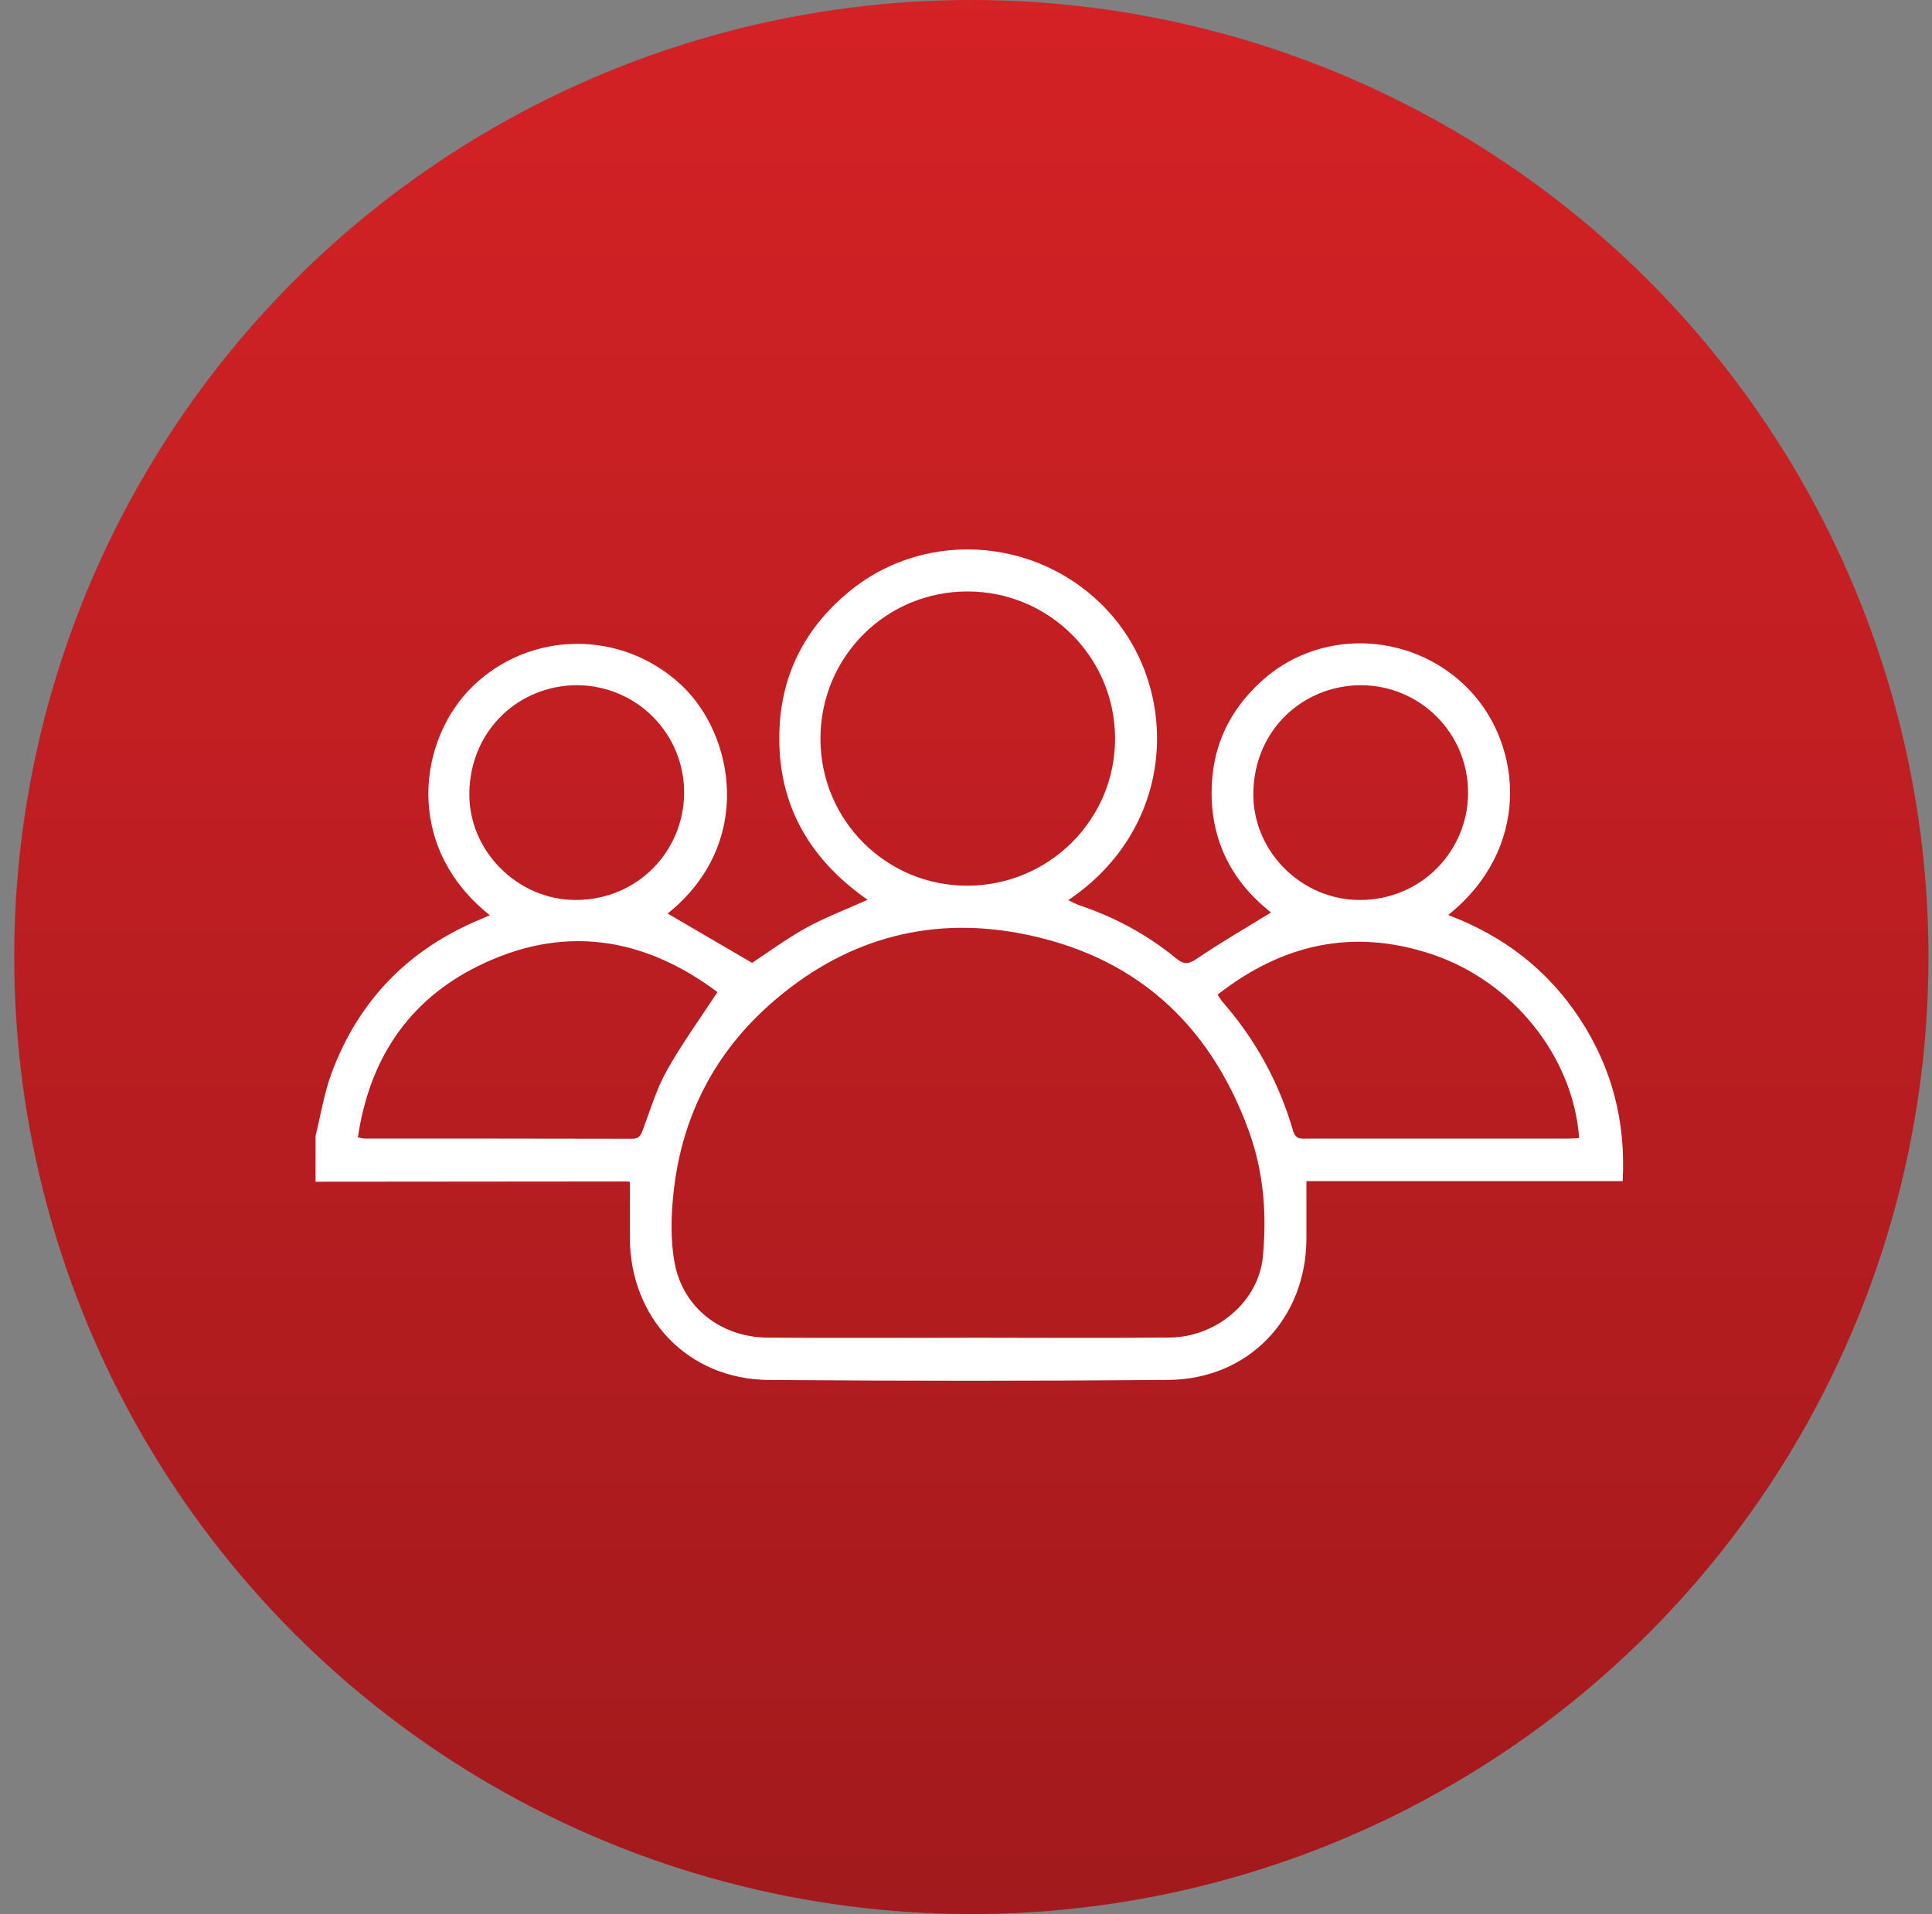 <svg width="109" height="108" viewBox="0 0 109 108" fill="none" xmlns="http://www.w3.org/2000/svg">
<rect x="0" y="0" width="109" height="108" fill="#808080" stroke="none"/>
<circle cx="54.802" cy="54" r="54" fill="url(#paint0_linear_838_4057)"/>
<path d="M17.805 64.082C18.099 62.902 18.287 61.682 18.707 60.55C20.24 56.419 23.089 53.522 27.169 51.845C27.322 51.781 27.472 51.713 27.635 51.643C22.732 47.737 23.611 41.687 26.671 38.724C29.952 35.545 35.114 35.536 38.446 38.66C41.456 41.484 42.547 47.646 37.666 51.546C39.212 52.45 40.793 53.372 42.431 54.329C43.366 53.716 44.385 52.955 45.49 52.349C46.573 51.752 47.742 51.312 48.948 50.77C45.506 48.37 43.734 45.11 43.99 40.888C44.175 37.856 45.525 35.366 47.84 33.433C52.337 29.677 59.1 30.353 62.864 34.884C66.537 39.303 66.283 46.737 60.269 50.792C60.509 50.902 60.703 51.014 60.91 51.085C62.907 51.757 64.736 52.744 66.362 54.081C66.831 54.467 67.098 54.387 67.575 54.062C68.913 53.151 70.322 52.341 71.711 51.485C69.314 49.613 68.102 47.018 68.403 43.812C68.611 41.591 69.645 39.759 71.33 38.295C74.691 35.376 79.888 35.701 82.965 39C85.904 42.151 86.372 47.889 81.703 51.63C84.822 52.803 87.322 54.724 89.137 57.493C90.942 60.247 91.729 63.272 91.548 66.644H73.706C73.706 67.779 73.706 68.827 73.706 69.874C73.699 74.399 70.445 77.822 65.919 77.861C58.404 77.926 50.888 77.922 43.372 77.864C38.824 77.829 35.551 74.399 35.535 69.834C35.532 68.807 35.535 67.779 35.535 66.698C35.556 66.702 35.466 66.662 35.376 66.663C29.518 66.666 23.66 66.672 17.802 66.678C17.805 65.811 17.805 64.947 17.805 64.082ZM54.616 75.483V75.48C58.41 75.48 62.204 75.509 65.997 75.47C68.656 75.443 71.004 73.42 71.246 70.931C71.481 68.523 71.295 66.129 70.465 63.836C68.242 57.7 63.954 53.863 57.523 52.66C52.222 51.669 47.485 53.089 43.447 56.664C40.323 59.43 38.514 62.944 38.024 67.078C37.86 68.468 37.809 69.935 38.069 71.298C38.55 73.821 40.718 75.457 43.308 75.476C47.078 75.503 50.848 75.483 54.617 75.483H54.616ZM46.288 41.689C46.291 46.272 49.983 49.972 54.555 49.975C59.163 49.978 62.903 46.272 62.91 41.694C62.917 37.097 59.2 33.378 54.594 33.373C49.98 33.369 46.285 37.068 46.288 41.689ZM89.094 64.216C88.754 59.611 85.349 55.343 80.717 53.821C76.317 52.374 72.335 53.27 68.692 56.125C68.825 56.315 68.894 56.437 68.985 56.543C70.842 58.669 72.164 61.093 72.951 63.799C73.103 64.319 73.421 64.246 73.77 64.246C78.667 64.246 83.563 64.246 88.46 64.246C88.672 64.246 88.883 64.226 89.095 64.216H89.094ZM40.477 55.977C36.274 52.835 31.725 52.152 26.952 54.52C23.014 56.473 20.835 59.797 20.191 64.177C20.375 64.21 20.465 64.241 20.558 64.242C25.596 64.245 30.635 64.242 35.674 64.255C36.091 64.255 36.163 64.031 36.282 63.712C36.699 62.593 37.048 61.428 37.627 60.395C38.466 58.897 39.482 57.498 40.477 55.977ZM76.802 38.66C73.501 38.672 70.767 41.183 70.711 44.726C70.657 48.022 73.422 50.795 76.745 50.781C80.212 50.765 82.799 48.007 82.826 44.778C82.855 41.419 80.173 38.684 76.8 38.662L76.802 38.66ZM32.574 38.66C29.267 38.668 26.539 41.2 26.479 44.723C26.421 48.003 29.206 50.801 32.516 50.781C35.964 50.759 38.558 48.052 38.596 44.779C38.633 41.427 35.953 38.691 32.574 38.662V38.66Z" fill="white"/>
<defs>
<linearGradient id="paint0_linear_838_4057" x1="54.802" y1="-19.992" x2="54.802" y2="201.095" gradientUnits="userSpaceOnUse">
<stop stop-color="#DD2327"/>
<stop offset="1" stop-color="#771315"/>
</linearGradient>
</defs>
</svg>
